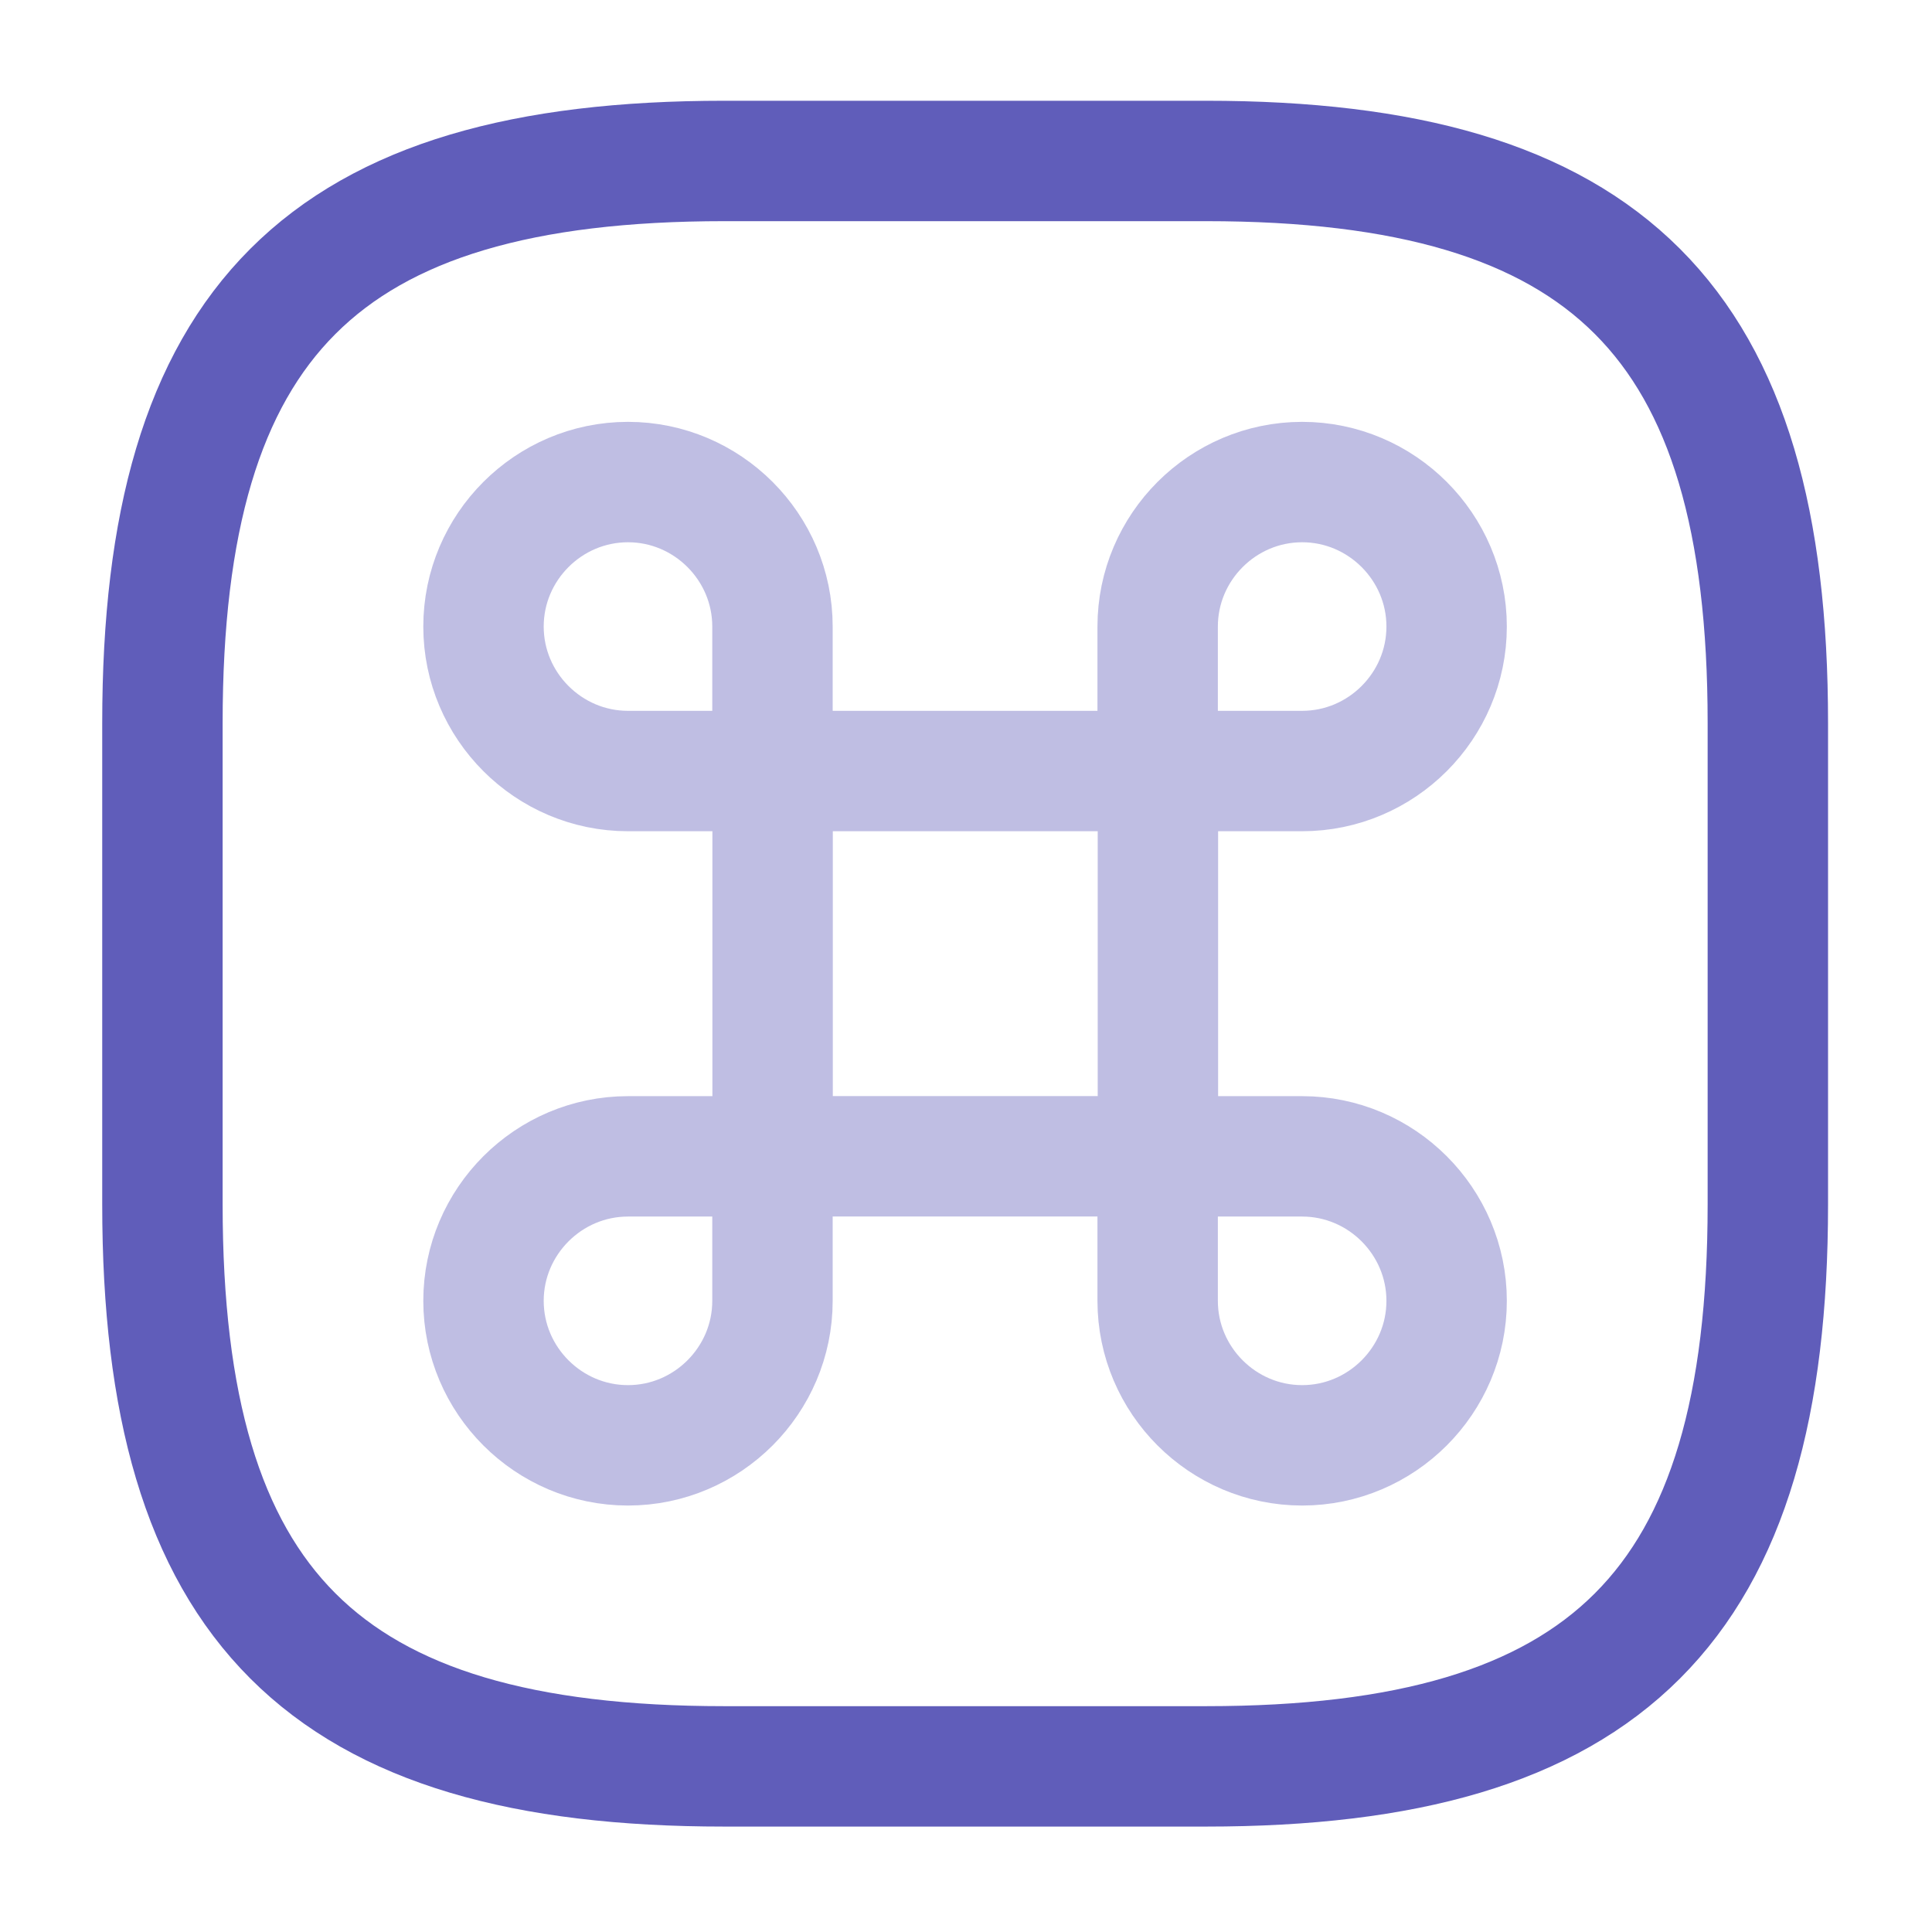 <svg width="331" height="331" viewBox="0 0 331 331" fill="none" xmlns="http://www.w3.org/2000/svg">
<g opacity="0.4">
<path d="M198.379 132.092H132.367V198.103H198.379V132.092Z" stroke="#605DBA" stroke-width="20.629" stroke-linecap="round" stroke-linejoin="round"/>
<path d="M107.59 247.622C121.205 247.622 132.344 236.483 132.344 222.868V198.113H107.59C93.975 198.113 82.836 209.253 82.836 222.868C82.836 236.483 93.975 247.622 107.59 247.622Z" stroke="#605DBA" stroke-width="20.629" stroke-linecap="round" stroke-linejoin="round"/>
<path d="M107.59 132.097H132.344V107.342C132.344 93.727 121.205 82.588 107.59 82.588C93.975 82.588 82.836 93.727 82.836 107.342C82.836 120.957 93.975 132.097 107.59 132.097Z" stroke="#605DBA" stroke-width="20.629" stroke-linecap="round" stroke-linejoin="round"/>
<path d="M198.336 132.097H223.09C236.705 132.097 247.844 120.957 247.844 107.342C247.844 93.727 236.705 82.588 223.09 82.588C209.475 82.588 198.336 93.727 198.336 107.342V132.097Z" stroke="#605DBA" stroke-width="20.629" stroke-linecap="round" stroke-linejoin="round"/>
<path d="M223.09 247.622C236.705 247.622 247.844 236.483 247.844 222.868C247.844 209.253 236.705 198.113 223.09 198.113H198.336V222.868C198.336 236.483 209.475 247.622 223.09 247.622Z" stroke="#605DBA" stroke-width="20.629" stroke-linecap="round" stroke-linejoin="round"/>
</g>
<path d="M124.095 302.624H206.609C275.372 302.624 302.876 275.12 302.876 206.358V123.843C302.876 55.081 275.372 27.576 206.609 27.576H124.095C55.333 27.576 27.828 55.081 27.828 123.843V206.358C27.828 275.12 55.333 302.624 124.095 302.624Z" stroke="#605DBA" stroke-width="20.629" stroke-linecap="round" stroke-linejoin="round"/>
</svg>
